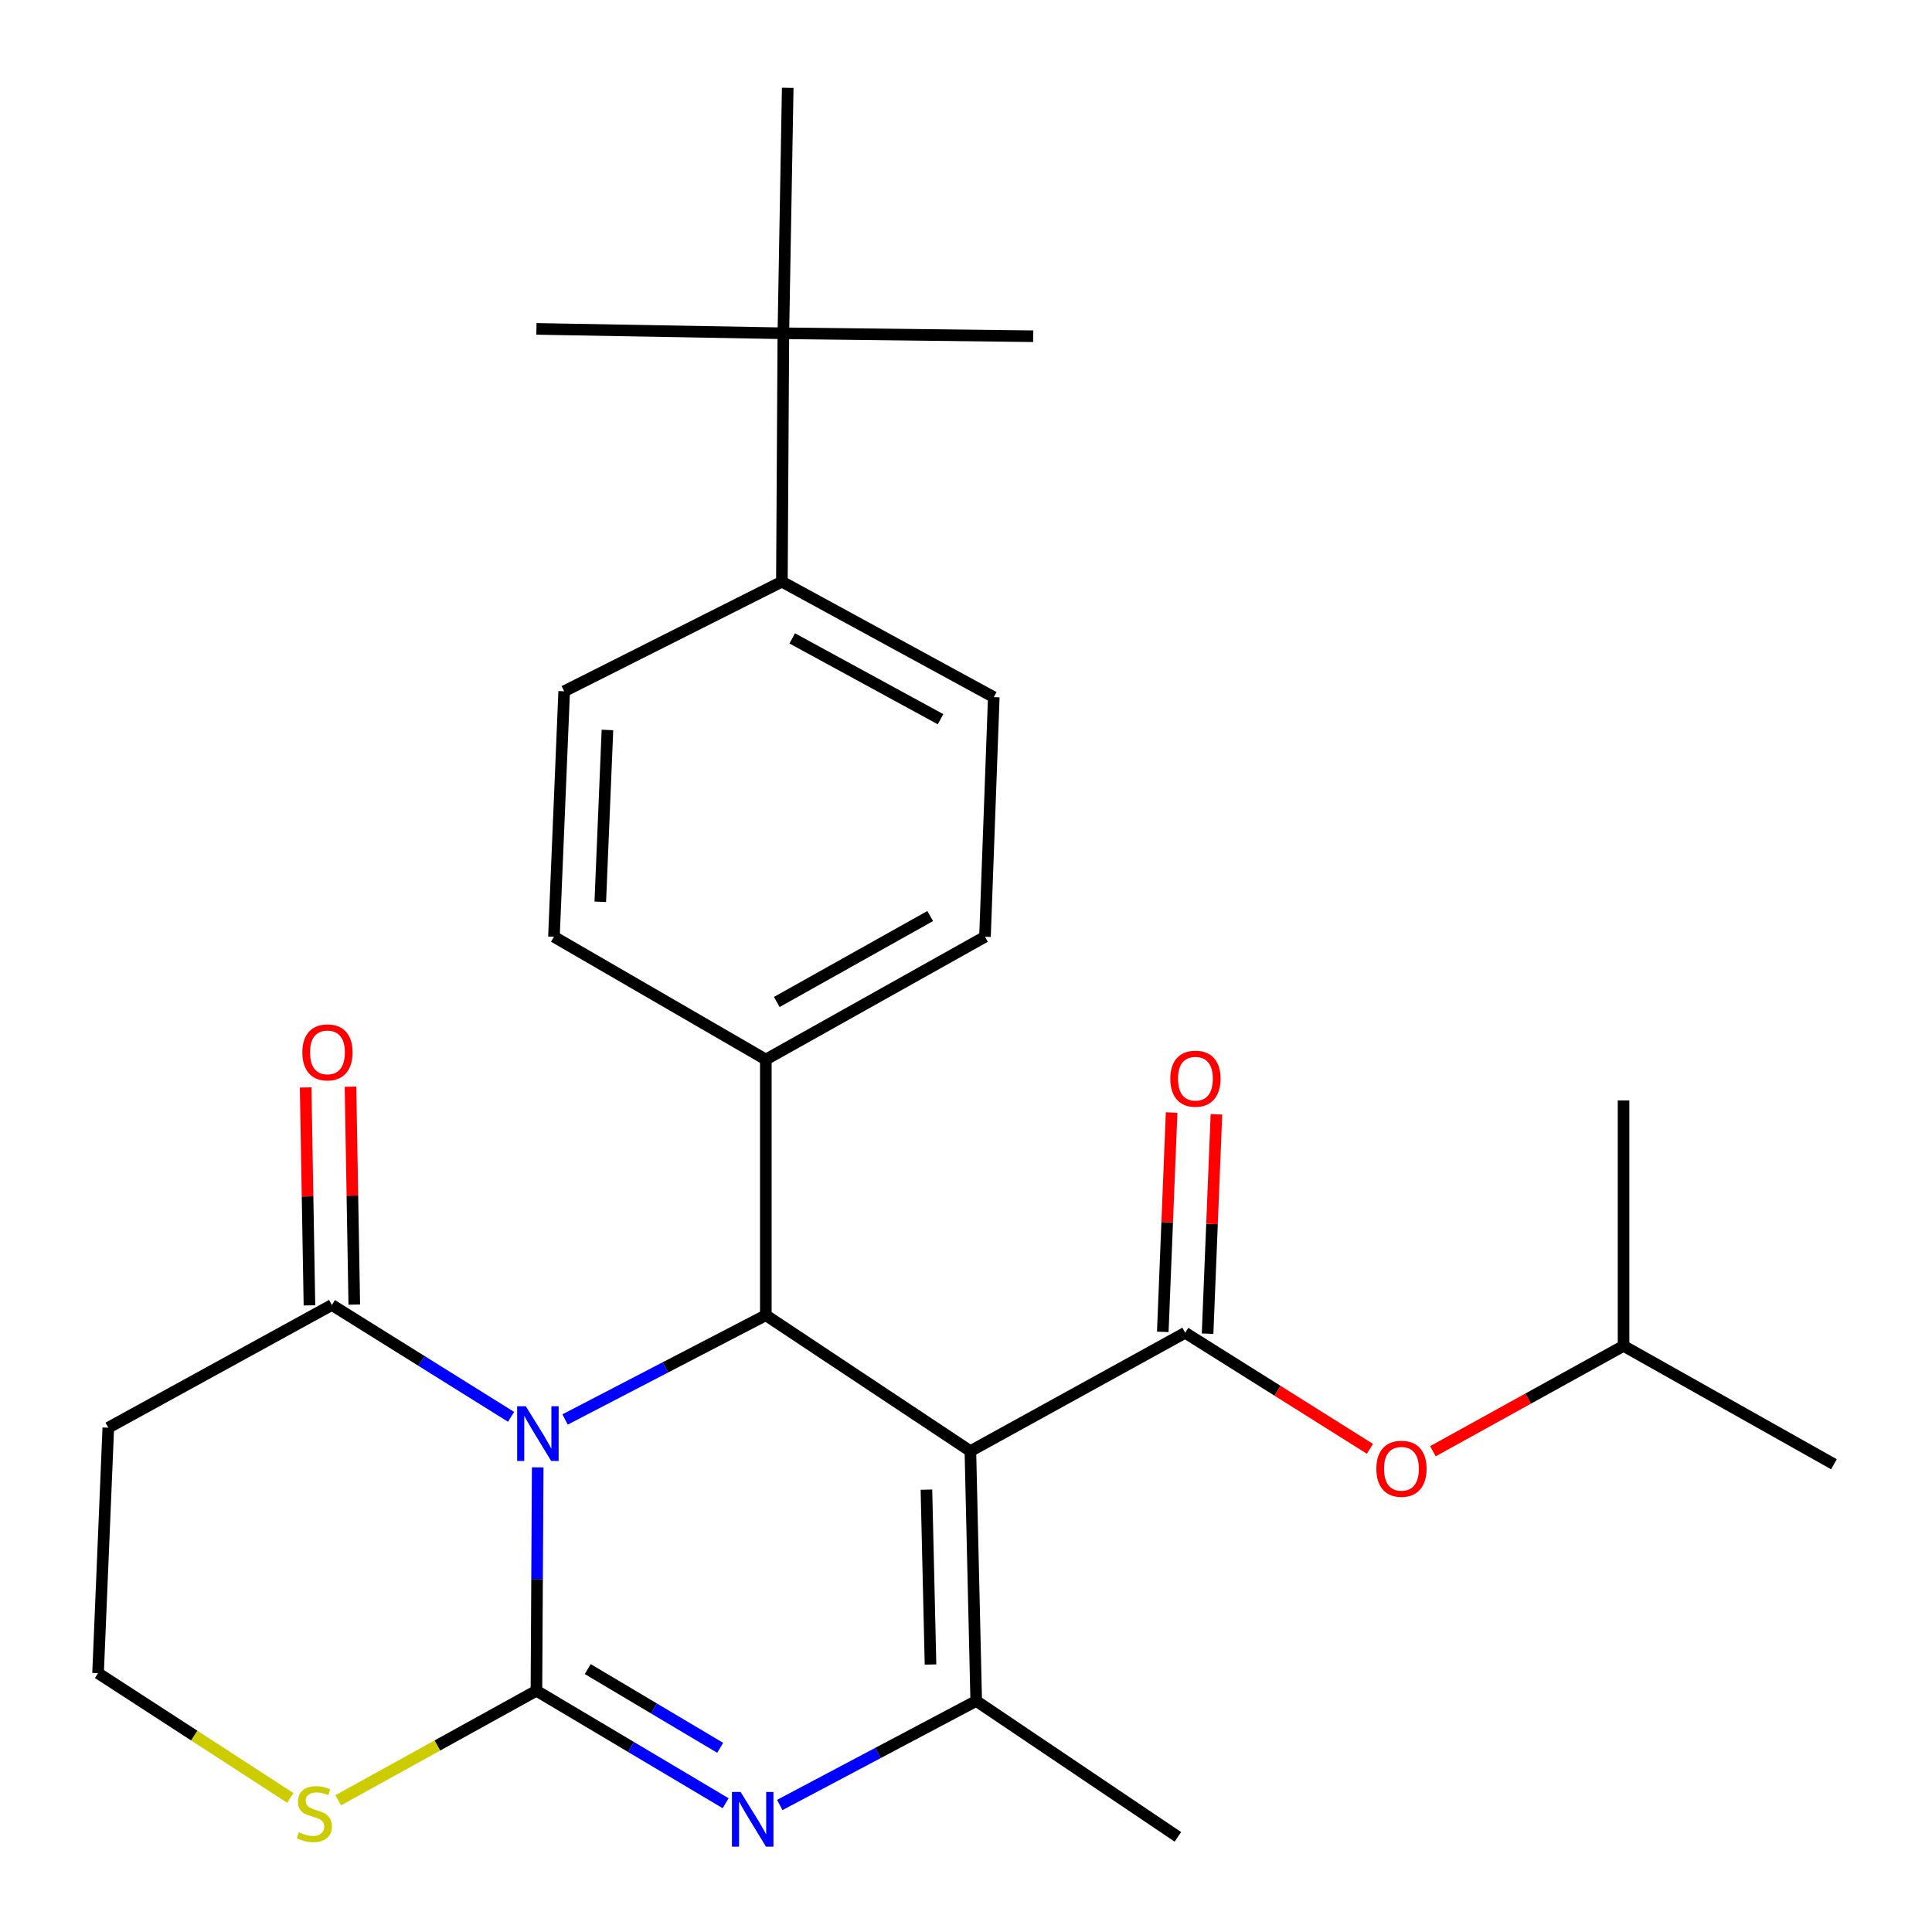 <?xml version='1.0' encoding='iso-8859-1'?>
<svg version='1.1' baseProfile='full'
              xmlns='http://www.w3.org/2000/svg'
                      xmlns:rdkit='http://www.rdkit.org/xml'
                      xmlns:xlink='http://www.w3.org/1999/xlink'
                  xml:space='preserve'
width='1000px' height='1000px' viewBox='0 0 1000 1000'>
<!-- END OF HEADER -->
<rect style='opacity:1.0;fill:#FFFFFF;stroke:none' width='1000' height='1000' x='0' y='0'> </rect>
<path class='bond-0' d='M 278.315,759.51 L 277.984,817.316' style='fill:none;fill-rule:evenodd;stroke:#0000FF;stroke-width:6px;stroke-linecap:butt;stroke-linejoin:miter;stroke-opacity:1' />
<path class='bond-0' d='M 277.984,817.316 L 277.654,875.123' style='fill:none;fill-rule:evenodd;stroke:#000000;stroke-width:6px;stroke-linecap:butt;stroke-linejoin:miter;stroke-opacity:1' />
<path class='bond-3' d='M 292.478,734.719 L 344.434,707.739' style='fill:none;fill-rule:evenodd;stroke:#0000FF;stroke-width:6px;stroke-linecap:butt;stroke-linejoin:miter;stroke-opacity:1' />
<path class='bond-3' d='M 344.434,707.739 L 396.39,680.759' style='fill:none;fill-rule:evenodd;stroke:#000000;stroke-width:6px;stroke-linecap:butt;stroke-linejoin:miter;stroke-opacity:1' />
<path class='bond-6' d='M 264.532,733.357 L 218.153,704.408' style='fill:none;fill-rule:evenodd;stroke:#0000FF;stroke-width:6px;stroke-linecap:butt;stroke-linejoin:miter;stroke-opacity:1' />
<path class='bond-6' d='M 218.153,704.408 L 171.774,675.459' style='fill:none;fill-rule:evenodd;stroke:#000000;stroke-width:6px;stroke-linecap:butt;stroke-linejoin:miter;stroke-opacity:1' />
<path class='bond-2' d='M 277.654,875.123 L 326.626,904.238' style='fill:none;fill-rule:evenodd;stroke:#000000;stroke-width:6px;stroke-linecap:butt;stroke-linejoin:miter;stroke-opacity:1' />
<path class='bond-2' d='M 326.626,904.238 L 375.598,933.353' style='fill:none;fill-rule:evenodd;stroke:#0000FF;stroke-width:6px;stroke-linecap:butt;stroke-linejoin:miter;stroke-opacity:1' />
<path class='bond-2' d='M 304.207,863.906 L 338.487,884.287' style='fill:none;fill-rule:evenodd;stroke:#000000;stroke-width:6px;stroke-linecap:butt;stroke-linejoin:miter;stroke-opacity:1' />
<path class='bond-2' d='M 338.487,884.287 L 372.768,904.667' style='fill:none;fill-rule:evenodd;stroke:#0000FF;stroke-width:6px;stroke-linecap:butt;stroke-linejoin:miter;stroke-opacity:1' />
<path class='bond-7' d='M 277.654,875.123 L 226.357,903.473' style='fill:none;fill-rule:evenodd;stroke:#000000;stroke-width:6px;stroke-linecap:butt;stroke-linejoin:miter;stroke-opacity:1' />
<path class='bond-7' d='M 226.357,903.473 L 175.06,931.823' style='fill:none;fill-rule:evenodd;stroke:#CCCC00;stroke-width:6px;stroke-linecap:butt;stroke-linejoin:miter;stroke-opacity:1' />
<path class='bond-1' d='M 502.269,751.1 L 396.39,680.759' style='fill:none;fill-rule:evenodd;stroke:#000000;stroke-width:6px;stroke-linecap:butt;stroke-linejoin:miter;stroke-opacity:1' />
<path class='bond-4' d='M 502.269,751.1 L 505.287,880.41' style='fill:none;fill-rule:evenodd;stroke:#000000;stroke-width:6px;stroke-linecap:butt;stroke-linejoin:miter;stroke-opacity:1' />
<path class='bond-4' d='M 479.518,771.038 L 481.63,861.555' style='fill:none;fill-rule:evenodd;stroke:#000000;stroke-width:6px;stroke-linecap:butt;stroke-linejoin:miter;stroke-opacity:1' />
<path class='bond-5' d='M 502.269,751.1 L 613.449,689.837' style='fill:none;fill-rule:evenodd;stroke:#000000;stroke-width:6px;stroke-linecap:butt;stroke-linejoin:miter;stroke-opacity:1' />
<path class='bond-28' d='M 403.607,934.253 L 454.447,907.332' style='fill:none;fill-rule:evenodd;stroke:#0000FF;stroke-width:6px;stroke-linecap:butt;stroke-linejoin:miter;stroke-opacity:1' />
<path class='bond-28' d='M 454.447,907.332 L 505.287,880.41' style='fill:none;fill-rule:evenodd;stroke:#000000;stroke-width:6px;stroke-linecap:butt;stroke-linejoin:miter;stroke-opacity:1' />
<path class='bond-9' d='M 396.39,680.759 L 396.39,548.406' style='fill:none;fill-rule:evenodd;stroke:#000000;stroke-width:6px;stroke-linecap:butt;stroke-linejoin:miter;stroke-opacity:1' />
<path class='bond-20' d='M 505.287,880.41 L 609.671,950.751' style='fill:none;fill-rule:evenodd;stroke:#000000;stroke-width:6px;stroke-linecap:butt;stroke-linejoin:miter;stroke-opacity:1' />
<path class='bond-8' d='M 613.449,689.837 L 661.267,719.874' style='fill:none;fill-rule:evenodd;stroke:#000000;stroke-width:6px;stroke-linecap:butt;stroke-linejoin:miter;stroke-opacity:1' />
<path class='bond-8' d='M 661.267,719.874 L 709.085,749.911' style='fill:none;fill-rule:evenodd;stroke:#FF0000;stroke-width:6px;stroke-linecap:butt;stroke-linejoin:miter;stroke-opacity:1' />
<path class='bond-10' d='M 625.045,690.304 L 627.331,633.534' style='fill:none;fill-rule:evenodd;stroke:#000000;stroke-width:6px;stroke-linecap:butt;stroke-linejoin:miter;stroke-opacity:1' />
<path class='bond-10' d='M 627.331,633.534 L 629.618,576.764' style='fill:none;fill-rule:evenodd;stroke:#FF0000;stroke-width:6px;stroke-linecap:butt;stroke-linejoin:miter;stroke-opacity:1' />
<path class='bond-10' d='M 601.853,689.37 L 604.139,632.6' style='fill:none;fill-rule:evenodd;stroke:#000000;stroke-width:6px;stroke-linecap:butt;stroke-linejoin:miter;stroke-opacity:1' />
<path class='bond-10' d='M 604.139,632.6 L 606.426,575.83' style='fill:none;fill-rule:evenodd;stroke:#FF0000;stroke-width:6px;stroke-linecap:butt;stroke-linejoin:miter;stroke-opacity:1' />
<path class='bond-11' d='M 171.774,675.459 L 56.056,738.979' style='fill:none;fill-rule:evenodd;stroke:#000000;stroke-width:6px;stroke-linecap:butt;stroke-linejoin:miter;stroke-opacity:1' />
<path class='bond-14' d='M 183.378,675.257 L 182.394,618.857' style='fill:none;fill-rule:evenodd;stroke:#000000;stroke-width:6px;stroke-linecap:butt;stroke-linejoin:miter;stroke-opacity:1' />
<path class='bond-14' d='M 182.394,618.857 L 181.41,562.457' style='fill:none;fill-rule:evenodd;stroke:#FF0000;stroke-width:6px;stroke-linecap:butt;stroke-linejoin:miter;stroke-opacity:1' />
<path class='bond-14' d='M 160.17,675.661 L 159.187,619.261' style='fill:none;fill-rule:evenodd;stroke:#000000;stroke-width:6px;stroke-linecap:butt;stroke-linejoin:miter;stroke-opacity:1' />
<path class='bond-14' d='M 159.187,619.261 L 158.203,562.861' style='fill:none;fill-rule:evenodd;stroke:#FF0000;stroke-width:6px;stroke-linecap:butt;stroke-linejoin:miter;stroke-opacity:1' />
<path class='bond-27' d='M 150.28,930.601 L 100.518,898.317' style='fill:none;fill-rule:evenodd;stroke:#CCCC00;stroke-width:6px;stroke-linecap:butt;stroke-linejoin:miter;stroke-opacity:1' />
<path class='bond-27' d='M 100.518,898.317 L 50.756,866.032' style='fill:none;fill-rule:evenodd;stroke:#000000;stroke-width:6px;stroke-linecap:butt;stroke-linejoin:miter;stroke-opacity:1' />
<path class='bond-21' d='M 741.673,751.155 L 791.01,723.894' style='fill:none;fill-rule:evenodd;stroke:#FF0000;stroke-width:6px;stroke-linecap:butt;stroke-linejoin:miter;stroke-opacity:1' />
<path class='bond-21' d='M 791.01,723.894 L 840.347,696.632' style='fill:none;fill-rule:evenodd;stroke:#000000;stroke-width:6px;stroke-linecap:butt;stroke-linejoin:miter;stroke-opacity:1' />
<path class='bond-15' d='M 396.39,548.406 L 286.719,484.86' style='fill:none;fill-rule:evenodd;stroke:#000000;stroke-width:6px;stroke-linecap:butt;stroke-linejoin:miter;stroke-opacity:1' />
<path class='bond-16' d='M 396.39,548.406 L 509.826,484.86' style='fill:none;fill-rule:evenodd;stroke:#000000;stroke-width:6px;stroke-linecap:butt;stroke-linejoin:miter;stroke-opacity:1' />
<path class='bond-16' d='M 402.061,518.624 L 481.467,474.142' style='fill:none;fill-rule:evenodd;stroke:#000000;stroke-width:6px;stroke-linecap:butt;stroke-linejoin:miter;stroke-opacity:1' />
<path class='bond-19' d='M 56.056,738.979 L 50.756,866.032' style='fill:none;fill-rule:evenodd;stroke:#000000;stroke-width:6px;stroke-linecap:butt;stroke-linejoin:miter;stroke-opacity:1' />
<path class='bond-12' d='M 405.468,172.508 L 404.707,301.082' style='fill:none;fill-rule:evenodd;stroke:#000000;stroke-width:6px;stroke-linecap:butt;stroke-linejoin:miter;stroke-opacity:1' />
<path class='bond-22' d='M 405.468,172.508 L 277.654,170.238' style='fill:none;fill-rule:evenodd;stroke:#000000;stroke-width:6px;stroke-linecap:butt;stroke-linejoin:miter;stroke-opacity:1' />
<path class='bond-23' d='M 405.468,172.508 L 534.803,174.029' style='fill:none;fill-rule:evenodd;stroke:#000000;stroke-width:6px;stroke-linecap:butt;stroke-linejoin:miter;stroke-opacity:1' />
<path class='bond-24' d='M 405.468,172.508 L 407.724,45.455' style='fill:none;fill-rule:evenodd;stroke:#000000;stroke-width:6px;stroke-linecap:butt;stroke-linejoin:miter;stroke-opacity:1' />
<path class='bond-13' d='M 404.707,301.082 L 514.378,360.85' style='fill:none;fill-rule:evenodd;stroke:#000000;stroke-width:6px;stroke-linecap:butt;stroke-linejoin:miter;stroke-opacity:1' />
<path class='bond-13' d='M 410.051,330.428 L 486.82,372.266' style='fill:none;fill-rule:evenodd;stroke:#000000;stroke-width:6px;stroke-linecap:butt;stroke-linejoin:miter;stroke-opacity:1' />
<path class='bond-29' d='M 404.707,301.082 L 292.019,357.807' style='fill:none;fill-rule:evenodd;stroke:#000000;stroke-width:6px;stroke-linecap:butt;stroke-linejoin:miter;stroke-opacity:1' />
<path class='bond-17' d='M 286.719,484.86 L 292.019,357.807' style='fill:none;fill-rule:evenodd;stroke:#000000;stroke-width:6px;stroke-linecap:butt;stroke-linejoin:miter;stroke-opacity:1' />
<path class='bond-17' d='M 310.704,466.769 L 314.414,377.832' style='fill:none;fill-rule:evenodd;stroke:#000000;stroke-width:6px;stroke-linecap:butt;stroke-linejoin:miter;stroke-opacity:1' />
<path class='bond-18' d='M 509.826,484.86 L 514.378,360.85' style='fill:none;fill-rule:evenodd;stroke:#000000;stroke-width:6px;stroke-linecap:butt;stroke-linejoin:miter;stroke-opacity:1' />
<path class='bond-25' d='M 840.347,696.632 L 840.347,569.579' style='fill:none;fill-rule:evenodd;stroke:#000000;stroke-width:6px;stroke-linecap:butt;stroke-linejoin:miter;stroke-opacity:1' />
<path class='bond-26' d='M 840.347,696.632 L 949.244,757.896' style='fill:none;fill-rule:evenodd;stroke:#000000;stroke-width:6px;stroke-linecap:butt;stroke-linejoin:miter;stroke-opacity:1' />
<path  class='atom-0' d='M 272.155 727.862
L 281.435 742.862
Q 282.355 744.342, 283.835 747.022
Q 285.315 749.702, 285.395 749.862
L 285.395 727.862
L 289.155 727.862
L 289.155 756.182
L 285.275 756.182
L 275.315 739.782
Q 274.155 737.862, 272.915 735.662
Q 271.715 733.462, 271.355 732.782
L 271.355 756.182
L 267.675 756.182
L 267.675 727.862
L 272.155 727.862
' fill='#0000FF'/>
<path  class='atom-3' d='M 383.334 927.513
L 392.614 942.513
Q 393.534 943.993, 395.014 946.673
Q 396.494 949.353, 396.574 949.513
L 396.574 927.513
L 400.334 927.513
L 400.334 955.833
L 396.454 955.833
L 386.494 939.433
Q 385.334 937.513, 384.094 935.313
Q 382.894 933.113, 382.534 932.433
L 382.534 955.833
L 378.854 955.833
L 378.854 927.513
L 383.334 927.513
' fill='#0000FF'/>
<path  class='atom-8' d='M 154.696 948.376
Q 155.016 948.496, 156.336 949.056
Q 157.656 949.616, 159.096 949.976
Q 160.576 950.296, 162.016 950.296
Q 164.696 950.296, 166.256 949.016
Q 167.816 947.696, 167.816 945.416
Q 167.816 943.856, 167.016 942.896
Q 166.256 941.936, 165.056 941.416
Q 163.856 940.896, 161.856 940.296
Q 159.336 939.536, 157.816 938.816
Q 156.336 938.096, 155.256 936.576
Q 154.216 935.056, 154.216 932.496
Q 154.216 928.936, 156.616 926.736
Q 159.056 924.536, 163.856 924.536
Q 167.136 924.536, 170.856 926.096
L 169.936 929.176
Q 166.536 927.776, 163.976 927.776
Q 161.216 927.776, 159.696 928.936
Q 158.176 930.056, 158.216 932.016
Q 158.216 933.536, 158.976 934.456
Q 159.776 935.376, 160.896 935.896
Q 162.056 936.416, 163.976 937.016
Q 166.536 937.816, 168.056 938.616
Q 169.576 939.416, 170.656 941.056
Q 171.776 942.656, 171.776 945.416
Q 171.776 949.336, 169.136 951.456
Q 166.536 953.536, 162.176 953.536
Q 159.656 953.536, 157.736 952.976
Q 155.856 952.456, 153.616 951.536
L 154.696 948.376
' fill='#CCCC00'/>
<path  class='atom-9' d='M 712.389 760.232
Q 712.389 753.432, 715.749 749.632
Q 719.109 745.832, 725.389 745.832
Q 731.669 745.832, 735.029 749.632
Q 738.389 753.432, 738.389 760.232
Q 738.389 767.112, 734.989 771.032
Q 731.589 774.912, 725.389 774.912
Q 719.149 774.912, 715.749 771.032
Q 712.389 767.152, 712.389 760.232
M 725.389 771.712
Q 729.709 771.712, 732.029 768.832
Q 734.389 765.912, 734.389 760.232
Q 734.389 754.672, 732.029 751.872
Q 729.709 749.032, 725.389 749.032
Q 721.069 749.032, 718.709 751.832
Q 716.389 754.632, 716.389 760.232
Q 716.389 765.952, 718.709 768.832
Q 721.069 771.712, 725.389 771.712
' fill='#FF0000'/>
<path  class='atom-11' d='M 605.749 558.325
Q 605.749 551.525, 609.109 547.725
Q 612.469 543.925, 618.749 543.925
Q 625.029 543.925, 628.389 547.725
Q 631.749 551.525, 631.749 558.325
Q 631.749 565.205, 628.349 569.125
Q 624.949 573.005, 618.749 573.005
Q 612.509 573.005, 609.109 569.125
Q 605.749 565.245, 605.749 558.325
M 618.749 569.805
Q 623.069 569.805, 625.389 566.925
Q 627.749 564.005, 627.749 558.325
Q 627.749 552.765, 625.389 549.965
Q 623.069 547.125, 618.749 547.125
Q 614.429 547.125, 612.069 549.925
Q 609.749 552.725, 609.749 558.325
Q 609.749 564.045, 612.069 566.925
Q 614.429 569.805, 618.749 569.805
' fill='#FF0000'/>
<path  class='atom-15' d='M 156.492 544.708
Q 156.492 537.908, 159.852 534.108
Q 163.212 530.308, 169.492 530.308
Q 175.772 530.308, 179.132 534.108
Q 182.492 537.908, 182.492 544.708
Q 182.492 551.588, 179.092 555.508
Q 175.692 559.388, 169.492 559.388
Q 163.252 559.388, 159.852 555.508
Q 156.492 551.628, 156.492 544.708
M 169.492 556.188
Q 173.812 556.188, 176.132 553.308
Q 178.492 550.388, 178.492 544.708
Q 178.492 539.148, 176.132 536.348
Q 173.812 533.508, 169.492 533.508
Q 165.172 533.508, 162.812 536.308
Q 160.492 539.108, 160.492 544.708
Q 160.492 550.428, 162.812 553.308
Q 165.172 556.188, 169.492 556.188
' fill='#FF0000'/>
</svg>
